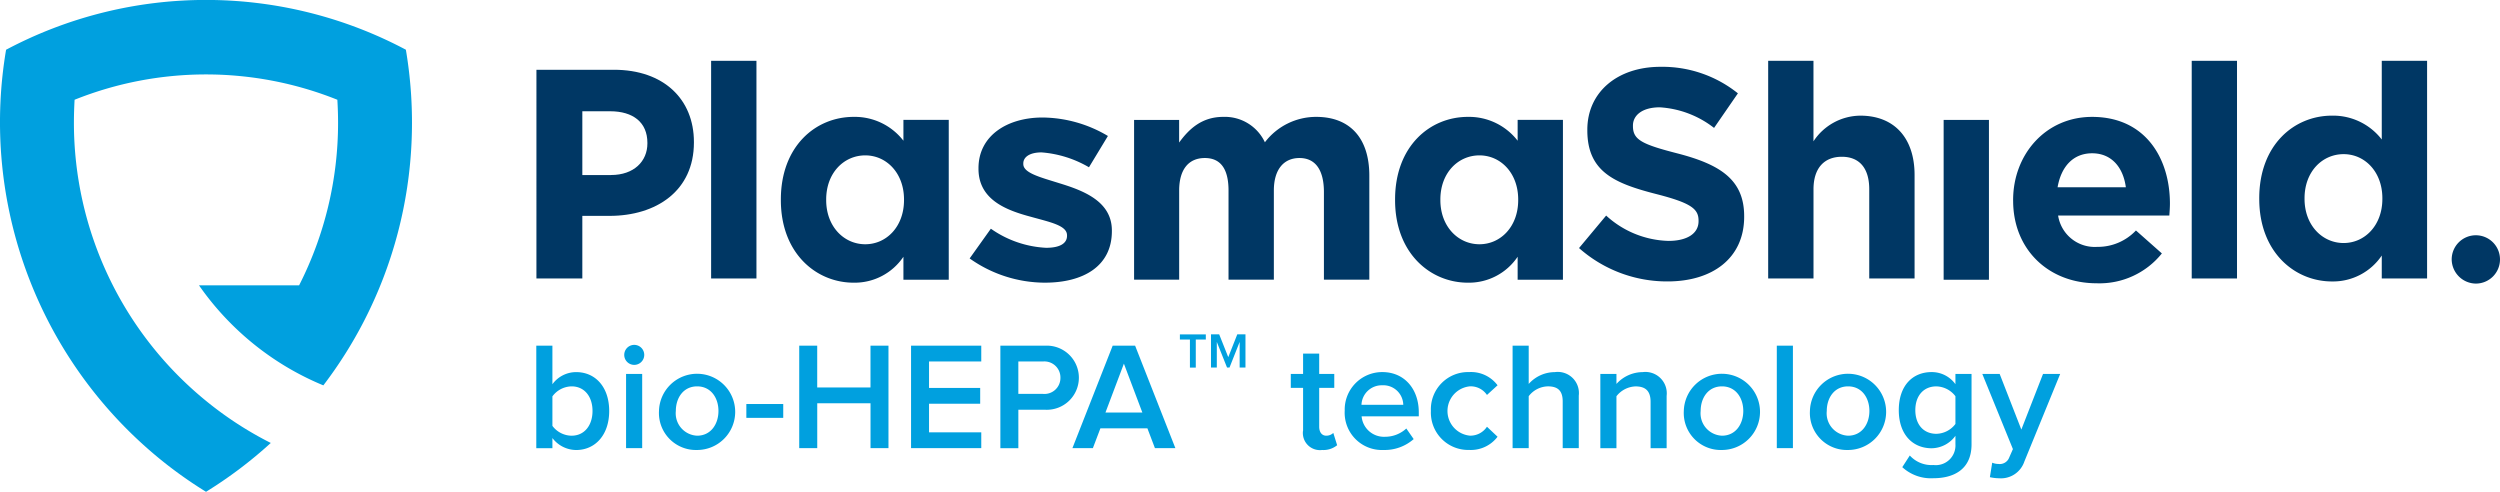 <svg xmlns="http://www.w3.org/2000/svg" width="305.001" height="60" viewBox="0 0 305.001 60"><g id="Group_74" data-name="Group 74" transform="translate(0.001)"><path id="Path_819" data-name="Path 819" d="M49.522,6.069a51.988,51.988,0,0,0-48.781,0,53.023,53.023,0,0,0,16.5,47.972A52.278,52.278,0,0,0,25.134,60a52.894,52.894,0,0,0,7.9-5.959,43.332,43.332,0,0,1-7.9-5.134A43.761,43.761,0,0,1,9.017,14.943c0-.93.032-1.856.082-2.773a43.127,43.127,0,0,1,32.058,0c.055.917.086,1.843.086,2.773a43.68,43.68,0,0,1-4.752,19.866H24.274a34.762,34.762,0,0,0,7.274,7.636,34.438,34.438,0,0,0,7.9,4.57A52.742,52.742,0,0,0,44.4,39.181a52.756,52.756,0,0,0,5.817-22.038,53.313,53.313,0,0,0-.7-11.07" fill="#00a0df"></path><path id="Path_820" data-name="Path 820" d="M142.71,104.234V91.73h1.966v4.706a3.581,3.581,0,0,1,2.9-1.479c2.344,0,4.028,1.821,4.028,4.743s-1.707,4.761-4.028,4.761a3.671,3.671,0,0,1-2.9-1.461v1.238H142.71Zm4.31-1.52c1.557,0,2.549-1.256,2.549-3.018s-.992-3-2.549-3a2.969,2.969,0,0,0-2.344,1.22v3.6a2.966,2.966,0,0,0,2.344,1.2Z" transform="translate(-77.283 -49.559)" fill="#00a0df"></path><path id="Path_821" data-name="Path 821" d="M166.14,92.74a1.22,1.22,0,1,1,1.22,1.22A1.217,1.217,0,0,1,166.14,92.74Zm.223,11.379V95.066h1.966v9.053Z" transform="translate(-89.983 -49.445)" fill="#00a0df"></path><path id="Path_822" data-name="Path 822" d="M175.36,103.553a4.649,4.649,0,1,1,4.647,4.761A4.512,4.512,0,0,1,175.36,103.553Zm7.255,0c0-1.593-.919-3-2.6-3s-2.6,1.406-2.6,3a2.731,2.731,0,0,0,2.6,3.018C181.678,106.571,182.615,105.164,182.615,103.553Z" transform="translate(-94.964 -53.416)" fill="#00a0df"></path><path id="Path_823" data-name="Path 823" d="M198.63,109.059V107.37h4.5v1.689Z" transform="translate(-107.576 -58.08)" fill="#00a0df"></path><path id="Path_824" data-name="Path 824" d="M221.368,104.234V98.758h-6.5v5.476H212.67V91.73h2.194v5.1h6.5v-5.1h2.194v12.5Z" transform="translate(-115.165 -49.559)" fill="#00a0df"></path><path id="Path_825" data-name="Path 825" d="M242.44,104.234V91.73h8.566v1.93h-6.372v3.223h6.24v1.93h-6.24V102.3h6.372v1.93H242.44Z" transform="translate(-131.292 -49.559)" fill="#00a0df"></path><path id="Path_826" data-name="Path 826" d="M266.2,104.234V91.73h5.512a3.913,3.913,0,1,1,0,7.82h-3.318v4.688H266.2Zm7.328-8.585a1.957,1.957,0,0,0-2.117-1.989h-3.018v3.955h3.018A1.95,1.95,0,0,0,273.528,95.649Z" transform="translate(-144.156 -49.559)" fill="#00a0df"></path><path id="Path_827" data-name="Path 827" d="M295.418,104.234l-.919-2.417h-5.735l-.919,2.417H285.35l4.911-12.5H293l4.911,12.5h-2.49Zm-3.787-10.31-2.249,5.963h4.5Z" transform="translate(-154.516 -49.559)" fill="#00a0df"></path><path id="Path_828" data-name="Path 828" d="M315.244,93.006V89.584H314.02V88.96h3.163v.624h-1.224v3.423h-.715Z" transform="translate(-170.074 -48.163)" fill="#00a0df"></path><path id="Path_829" data-name="Path 829" d="M325.786,93V89.874L324.548,93h-.3L323,89.874V93h-.71V88.95h1l1.106,2.781,1.1-2.781h1V93Z" transform="translate(-174.549 -48.158)" fill="#00a0df"></path><path id="Path_830" data-name="Path 830" d="M345.018,103.273v-5.23h-1.5V96.336h1.5V93.86h1.966v2.476h1.839v1.707h-1.839v4.743c0,.619.3,1.088.86,1.088a1.224,1.224,0,0,0,.86-.337l.469,1.5a2.667,2.667,0,0,1-1.839.583,2.086,2.086,0,0,1-2.326-2.344Z" transform="translate(-186.042 -50.72)" fill="#00a0df"></path><path id="Path_831" data-name="Path 831" d="M357.84,103.553a4.575,4.575,0,0,1,4.593-4.743c2.681,0,4.443,2.062,4.443,4.911v.487H359.9a2.736,2.736,0,0,0,2.868,2.494,3.8,3.8,0,0,0,2.585-1.01l.9,1.293a5.364,5.364,0,0,1-3.673,1.329,4.542,4.542,0,0,1-4.743-4.761Zm4.574-3.132a2.474,2.474,0,0,0-2.531,2.381h5.1A2.435,2.435,0,0,0,362.414,100.421Z" transform="translate(-193.784 -53.416)" fill="#00a0df"></path><path id="Path_832" data-name="Path 832" d="M380.78,103.553a4.539,4.539,0,0,1,4.665-4.743,4.042,4.042,0,0,1,3.468,1.611l-1.293,1.179a2.4,2.4,0,0,0-2.08-1.051,3.022,3.022,0,0,0,0,6.017,2.424,2.424,0,0,0,2.08-1.088l1.293,1.22a4.087,4.087,0,0,1-3.468,1.611,4.554,4.554,0,0,1-4.665-4.761Z" transform="translate(-206.211 -53.416)" fill="#00a0df"></path><path id="Path_833" data-name="Path 833" d="M408.633,104.234v-5.7c0-1.425-.715-1.839-1.821-1.839a3.027,3.027,0,0,0-2.326,1.2v6.336H402.52V91.73h1.966V96.4a4.282,4.282,0,0,1,3.186-1.443,2.581,2.581,0,0,1,2.922,2.868v6.409h-1.966Z" transform="translate(-217.984 -49.559)" fill="#00a0df"></path><path id="Path_834" data-name="Path 834" d="M432,108.1v-5.662c0-1.425-.733-1.875-1.839-1.875a3.089,3.089,0,0,0-2.326,1.2V108.1H425.87V99.043h1.966v1.22a4.324,4.324,0,0,1,3.2-1.443,2.609,2.609,0,0,1,2.922,2.9V108.1H432Z" transform="translate(-230.629 -53.422)" fill="#00a0df"></path><path id="Path_835" data-name="Path 835" d="M448.07,103.553a4.649,4.649,0,1,1,4.647,4.761A4.512,4.512,0,0,1,448.07,103.553Zm7.255,0c0-1.593-.919-3-2.6-3s-2.6,1.406-2.6,3a2.731,2.731,0,0,0,2.6,3.018C454.388,106.571,455.325,105.164,455.325,103.553Z" transform="translate(-242.645 -53.416)" fill="#00a0df"></path><path id="Path_836" data-name="Path 836" d="M472.9,104.234V91.73h1.966v12.5Z" transform="translate(-256.13 -49.559)" fill="#00a0df"></path><path id="Path_837" data-name="Path 837" d="M481.63,103.553a4.649,4.649,0,1,1,4.647,4.761A4.512,4.512,0,0,1,481.63,103.553Zm7.255,0c0-1.593-.919-3-2.6-3s-2.6,1.406-2.6,3a2.731,2.731,0,0,0,2.6,3.018C487.948,106.571,488.885,105.164,488.885,103.553Z" transform="translate(-260.819 -53.416)" fill="#00a0df"></path><path id="Path_838" data-name="Path 838" d="M505.7,110.412l.919-1.425a3.579,3.579,0,0,0,2.886,1.161,2.4,2.4,0,0,0,2.681-2.531v-1.033a3.637,3.637,0,0,1-2.9,1.52c-2.308,0-4.01-1.67-4.01-4.647s1.67-4.647,4.01-4.647a3.55,3.55,0,0,1,2.9,1.479V99.033h1.966v8.585c0,3.264-2.435,4.142-4.647,4.142a5.169,5.169,0,0,1-3.805-1.352Zm6.486-5.266v-3.391a3.011,3.011,0,0,0-2.326-1.2c-1.575,0-2.567,1.161-2.567,2.9s.992,2.886,2.567,2.886a3,3,0,0,0,2.326-1.2Z" transform="translate(-273.624 -53.416)" fill="#00a0df"></path><path id="Path_839" data-name="Path 839" d="M528.72,110.143a2.01,2.01,0,0,0,.751.15,1.232,1.232,0,0,0,1.311-.787l.451-1.029L527.5,99.31h2.117l2.645,6.787,2.645-6.787H537l-4.37,10.683a3.01,3.01,0,0,1-3.1,2.044,5.251,5.251,0,0,1-1.106-.132l.282-1.762Z" transform="translate(-285.658 -53.689)" fill="#00a0df"></path><path id="Path_840" data-name="Path 840" d="M142.71,18.7h9.463c6.072,0,9.75,3.6,9.75,8.808v.068c0,5.894-4.584,8.949-10.3,8.949h-3.314v7.638h-5.6Zm9.1,12.84c2.8,0,4.438-1.675,4.438-3.855v-.068c0-2.508-1.748-3.855-4.547-3.855h-3.391v7.783h3.5Z" transform="translate(-77.266 -10.188)" fill="#003764"></path><path id="Path_841" data-name="Path 841" d="M194.78,16.3V42.855h-5.53V16.3Z" transform="translate(-102.494 -8.881)" fill="#003764"></path><path id="Path_842" data-name="Path 842" d="M207.73,41.15v-.073c0-6.509,4.256-10.078,8.876-10.078a7.5,7.5,0,0,1,6.077,2.909V31.364h5.53v19.5h-5.53v-2.8a7.167,7.167,0,0,1-6.077,3.163c-4.547,0-8.876-3.564-8.876-10.073m15.025,0v-.073c0-3.236-2.148-5.385-4.729-5.385s-4.766,2.112-4.766,5.385v.073c0,3.236,2.18,5.385,4.766,5.385s4.729-2.148,4.729-5.385" transform="translate(-112.466 -16.74)" fill="#003764"></path><path id="Path_843" data-name="Path 843" d="M257.96,48.371l2.595-3.637a12.794,12.794,0,0,0,6.737,2.33c1.757,0,2.554-.583,2.554-1.457v-.073c0-1.2-2.071-1.6-4.424-2.258-2.99-.8-6.377-2.076-6.377-5.854v-.073c0-3.965,3.509-6.181,7.815-6.181a15.835,15.835,0,0,1,7.975,2.253l-2.312,3.819a13.479,13.479,0,0,0-5.781-1.816c-1.475,0-2.23.583-2.23,1.347v.073c0,1.092,2.035,1.6,4.347,2.326,2.99.91,6.459,2.221,6.459,5.785v.073c0,4.329-3.546,6.29-8.17,6.29a15.9,15.9,0,0,1-9.172-2.95" transform="translate(-139.67 -16.832)" fill="#003764"></path><path id="Path_844" data-name="Path 844" d="M301.62,31.369h5.5v2.763C308.311,32.493,309.877,31,312.5,31a5.393,5.393,0,0,1,5.084,3.1,7.856,7.856,0,0,1,6.263-3.1c4.01,0,6.477,2.476,6.477,7.169V50.864h-5.539V40.176c0-2.572-.947-4.156-2.986-4.156-1.875,0-3.122,1.347-3.122,3.965V50.859h-5.53V39.985c0-2.617-.951-3.965-2.89-3.965s-3.132,1.347-3.132,3.965V50.859h-5.5V31.369Z" transform="translate(-163.267 -16.741)" fill="#003764"></path><path id="Path_845" data-name="Path 845" d="M371.13,41.15v-.073c0-6.509,4.256-10.078,8.876-10.078a7.5,7.5,0,0,1,6.077,2.909V31.364h5.526v19.5h-5.526v-2.8a7.167,7.167,0,0,1-6.077,3.163c-4.547,0-8.876-3.564-8.876-10.073m15.021,0v-.073c0-3.236-2.144-5.385-4.729-5.385s-4.766,2.112-4.766,5.385v.073c0,3.236,2.185,5.385,4.766,5.385s4.729-2.148,4.729-5.385" transform="translate(-200.931 -16.74)" fill="#003764"></path><path id="Path_846" data-name="Path 846" d="M420.07,40.022l3.309-3.965a11.7,11.7,0,0,0,7.6,3.091c2.29,0,3.673-.906,3.673-2.4v-.073c0-1.42-.874-2.144-5.13-3.236-5.125-1.311-8.439-2.726-8.439-7.783v-.073c0-4.62,3.71-7.674,8.912-7.674a14.736,14.736,0,0,1,9.458,3.236l-2.909,4.219a11.948,11.948,0,0,0-6.623-2.513c-2.148,0-3.273.983-3.273,2.221v.073c0,1.67,1.092,2.217,5.494,3.346,5.166,1.347,8.075,3.2,8.075,7.638V36.2c0,5.052-3.855,7.893-9.349,7.893a16.2,16.2,0,0,1-10.8-4.074" transform="translate(-227.429 -9.758)" fill="#003764"></path><path id="Path_847" data-name="Path 847" d="M470.41,16.3h5.53v9.823a6.9,6.9,0,0,1,5.712-3.132c4.183,0,6.623,2.763,6.623,7.237V42.85h-5.53V31.972c0-2.617-1.234-3.965-3.346-3.965s-3.455,1.347-3.455,3.965V42.85h-5.53V16.3Z" transform="translate(-254.697 -8.881)" fill="#003764"></path><path id="Path_848" data-name="Path 848" d="M522.786,31.81v19.5H517.26V31.81Z" transform="translate(-280.136 -17.18)" fill="#003764"></path><path id="Path_849" data-name="Path 849" d="M534.91,41.223V41.15c0-5.567,3.965-10.15,9.636-10.15,6.509,0,9.495,5.057,9.495,10.587,0,.437-.036.942-.073,1.452H540.4a4.522,4.522,0,0,0,4.766,3.819,6.392,6.392,0,0,0,4.729-2l3.163,2.8A9.753,9.753,0,0,1,545.1,51.3c-5.858,0-10.187-4.11-10.187-10.073m13.751-1.639c-.328-2.472-1.78-4.147-4.11-4.147s-3.783,1.634-4.219,4.147Z" transform="translate(-289.31 -16.74)" fill="#003764"></path><path id="Path_850" data-name="Path 850" d="M588.306,16.3V42.855H582.78V16.3Z" transform="translate(-315.391 -8.881)" fill="#003764"></path><path id="Path_851" data-name="Path 851" d="M600.88,33.141v-.073c0-6.509,4.256-10.078,8.871-10.078a7.5,7.5,0,0,1,6.076,2.909V16.3h5.53V42.855h-5.53v-2.8a7.167,7.167,0,0,1-6.076,3.163c-4.543,0-8.871-3.564-8.871-10.073m15.021,0v-.073c0-3.236-2.144-5.385-4.729-5.385s-4.766,2.112-4.766,5.385v.073c0,3.236,2.185,5.385,4.766,5.385s4.729-2.148,4.729-5.385" transform="translate(-325.252 -8.881)" fill="#003764"></path><path id="Path_852" data-name="Path 852" d="M652.46,65.515a2.947,2.947,0,1,1,2.95,2.95,2.981,2.981,0,0,1-2.95-2.95" transform="translate(-353.354 -33.868)" fill="#003764"></path></g></svg>